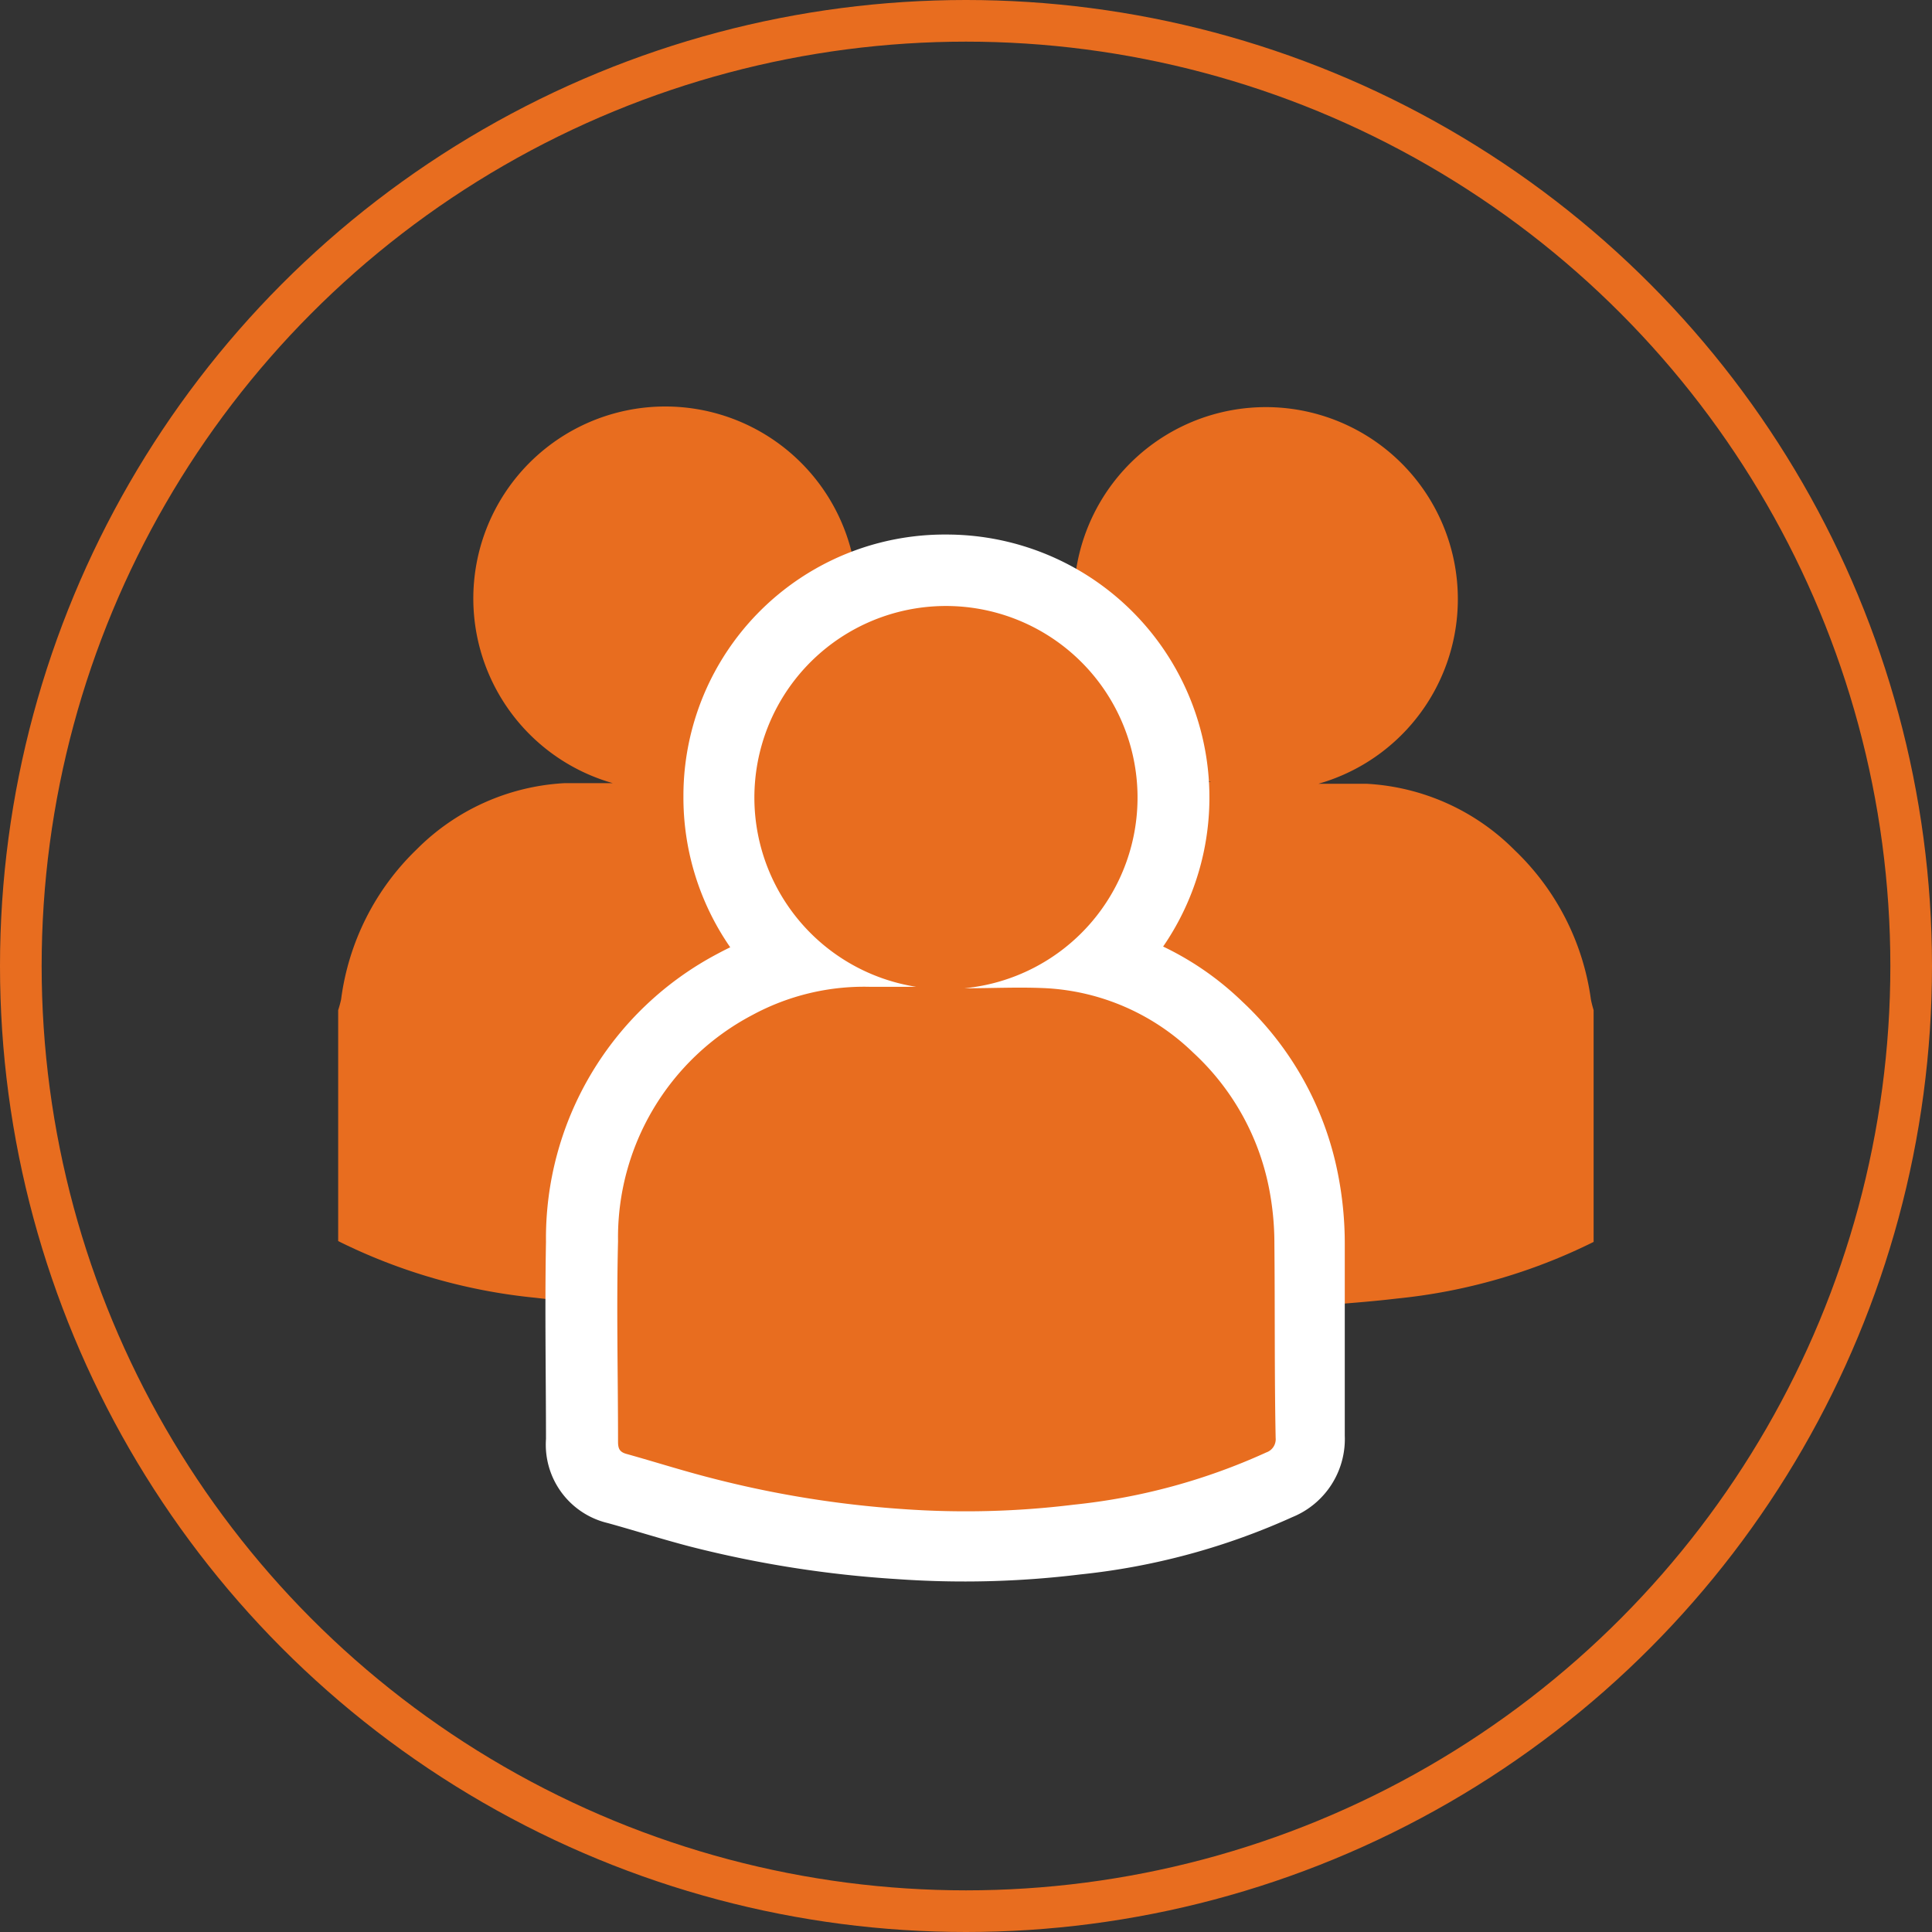 <svg xmlns="http://www.w3.org/2000/svg" viewBox="0 0 92.78 92.78"><rect x="0" y="0" width="92.78" height="92.78" fill="#333333" stroke="none"/><defs><style>.cls-1{fill:#e86d1f;}.cls-2,.cls-3{fill:none;stroke-miterlimit:10;}.cls-2{stroke:#fff;stroke-width:6.76px;}.cls-3{stroke:#e86d1f;stroke-width:2px;}</style></defs><title>2-Asset 2</title><g id="Layer_2" data-name="Layer 2"><g id="Layer_1-2" data-name="Layer 1"><path class="cls-1" d="M76.4,48a12.18,12.18,0,0,0-3.66-7.17,10.84,10.84,0,0,0-7.1-3.19c-.78,0-1.56,0-2.33,0a9.22,9.22,0,1,0-11.74-8.92v.05a12.51,12.51,0,0,1,1.94,1.56A11.29,11.29,0,0,1,56.73,37a8.44,8.44,0,0,0,1.43.54h-.83c-.32,0-.44.08-.46.43a11.81,11.81,0,0,1-2.53,6.65c-.29.37-.6.73-.91,1.11a14.18,14.18,0,0,1,7.27,5.32,13.26,13.26,0,0,1,2.53,6.37c.16,1.53.15,3.08.2,4.62,0,.64,0,.66.65.6,1-.08,2-.16,3-.28a27.29,27.29,0,0,0,9.45-2.72V48.51A5.36,5.36,0,0,1,76.4,48Z"/><path class="cls-1" d="M16.38,48A12.18,12.18,0,0,1,20,40.8a10.84,10.84,0,0,1,7.1-3.19c.77,0,1.55,0,2.33,0a9.22,9.22,0,1,1,11.74-8.92v.05a12.06,12.06,0,0,0-1.94,1.56A11.23,11.23,0,0,0,36.05,37a8.44,8.44,0,0,1-1.43.54h.83c.32,0,.44.08.46.43a11.81,11.81,0,0,0,2.53,6.65c.29.37.6.73.91,1.11a14.18,14.18,0,0,0-7.27,5.32,13.26,13.26,0,0,0-2.53,6.37C29.39,59,29.4,60.5,29.34,62c0,.64,0,.66-.65.6-1-.08-2-.16-3-.28a27.23,27.23,0,0,1-9.45-2.72V48.51A5.36,5.36,0,0,0,16.38,48Z"/><path class="cls-2" d="M45.48,47.45c1.61,0,3.23-.07,4.84,0a11,11,0,0,1,7,3.09A12,12,0,0,1,60.93,57a13.89,13.89,0,0,1,.27,2.73c0,3.1,0,6.21,0,9.31a.67.67,0,0,1-.45.7,29.56,29.56,0,0,1-9.25,2.51,42.41,42.41,0,0,1-8.2.21A50.18,50.18,0,0,1,34,71c-1.34-.35-2.65-.77-4-1.14a.49.49,0,0,1-.4-.58c0-3.21-.06-6.42,0-9.63a12.06,12.06,0,0,1,6.44-10.86,11.27,11.27,0,0,1,5.68-1.36h3.68Z"/><path class="cls-2" d="M45.45,29.05a9.25,9.25,0,1,1-9.25,9.19A9.17,9.17,0,0,1,45.45,29.05Z"/><path class="cls-1" d="M61.2,59.74A13.81,13.81,0,0,0,60.93,57a12,12,0,0,0-3.63-6.45,11,11,0,0,0-7-3.09c-1.31-.07-2.63,0-4,0A9.2,9.2,0,1,0,44,47.39H41.8a11.27,11.27,0,0,0-5.68,1.36,12.06,12.06,0,0,0-6.44,10.86c-.08,3.21,0,6.42,0,9.63,0,.33.08.49.4.58,1.33.37,2.64.79,4,1.14a50.18,50.18,0,0,0,9.28,1.51,42.41,42.41,0,0,0,8.2-.21,29.56,29.56,0,0,0,9.25-2.51.67.67,0,0,0,.45-.7C61.2,66,61.23,62.84,61.2,59.74Z"/><circle class="cls-3" cx="46.39" cy="46.39" r="45.39"/></g></g></svg>